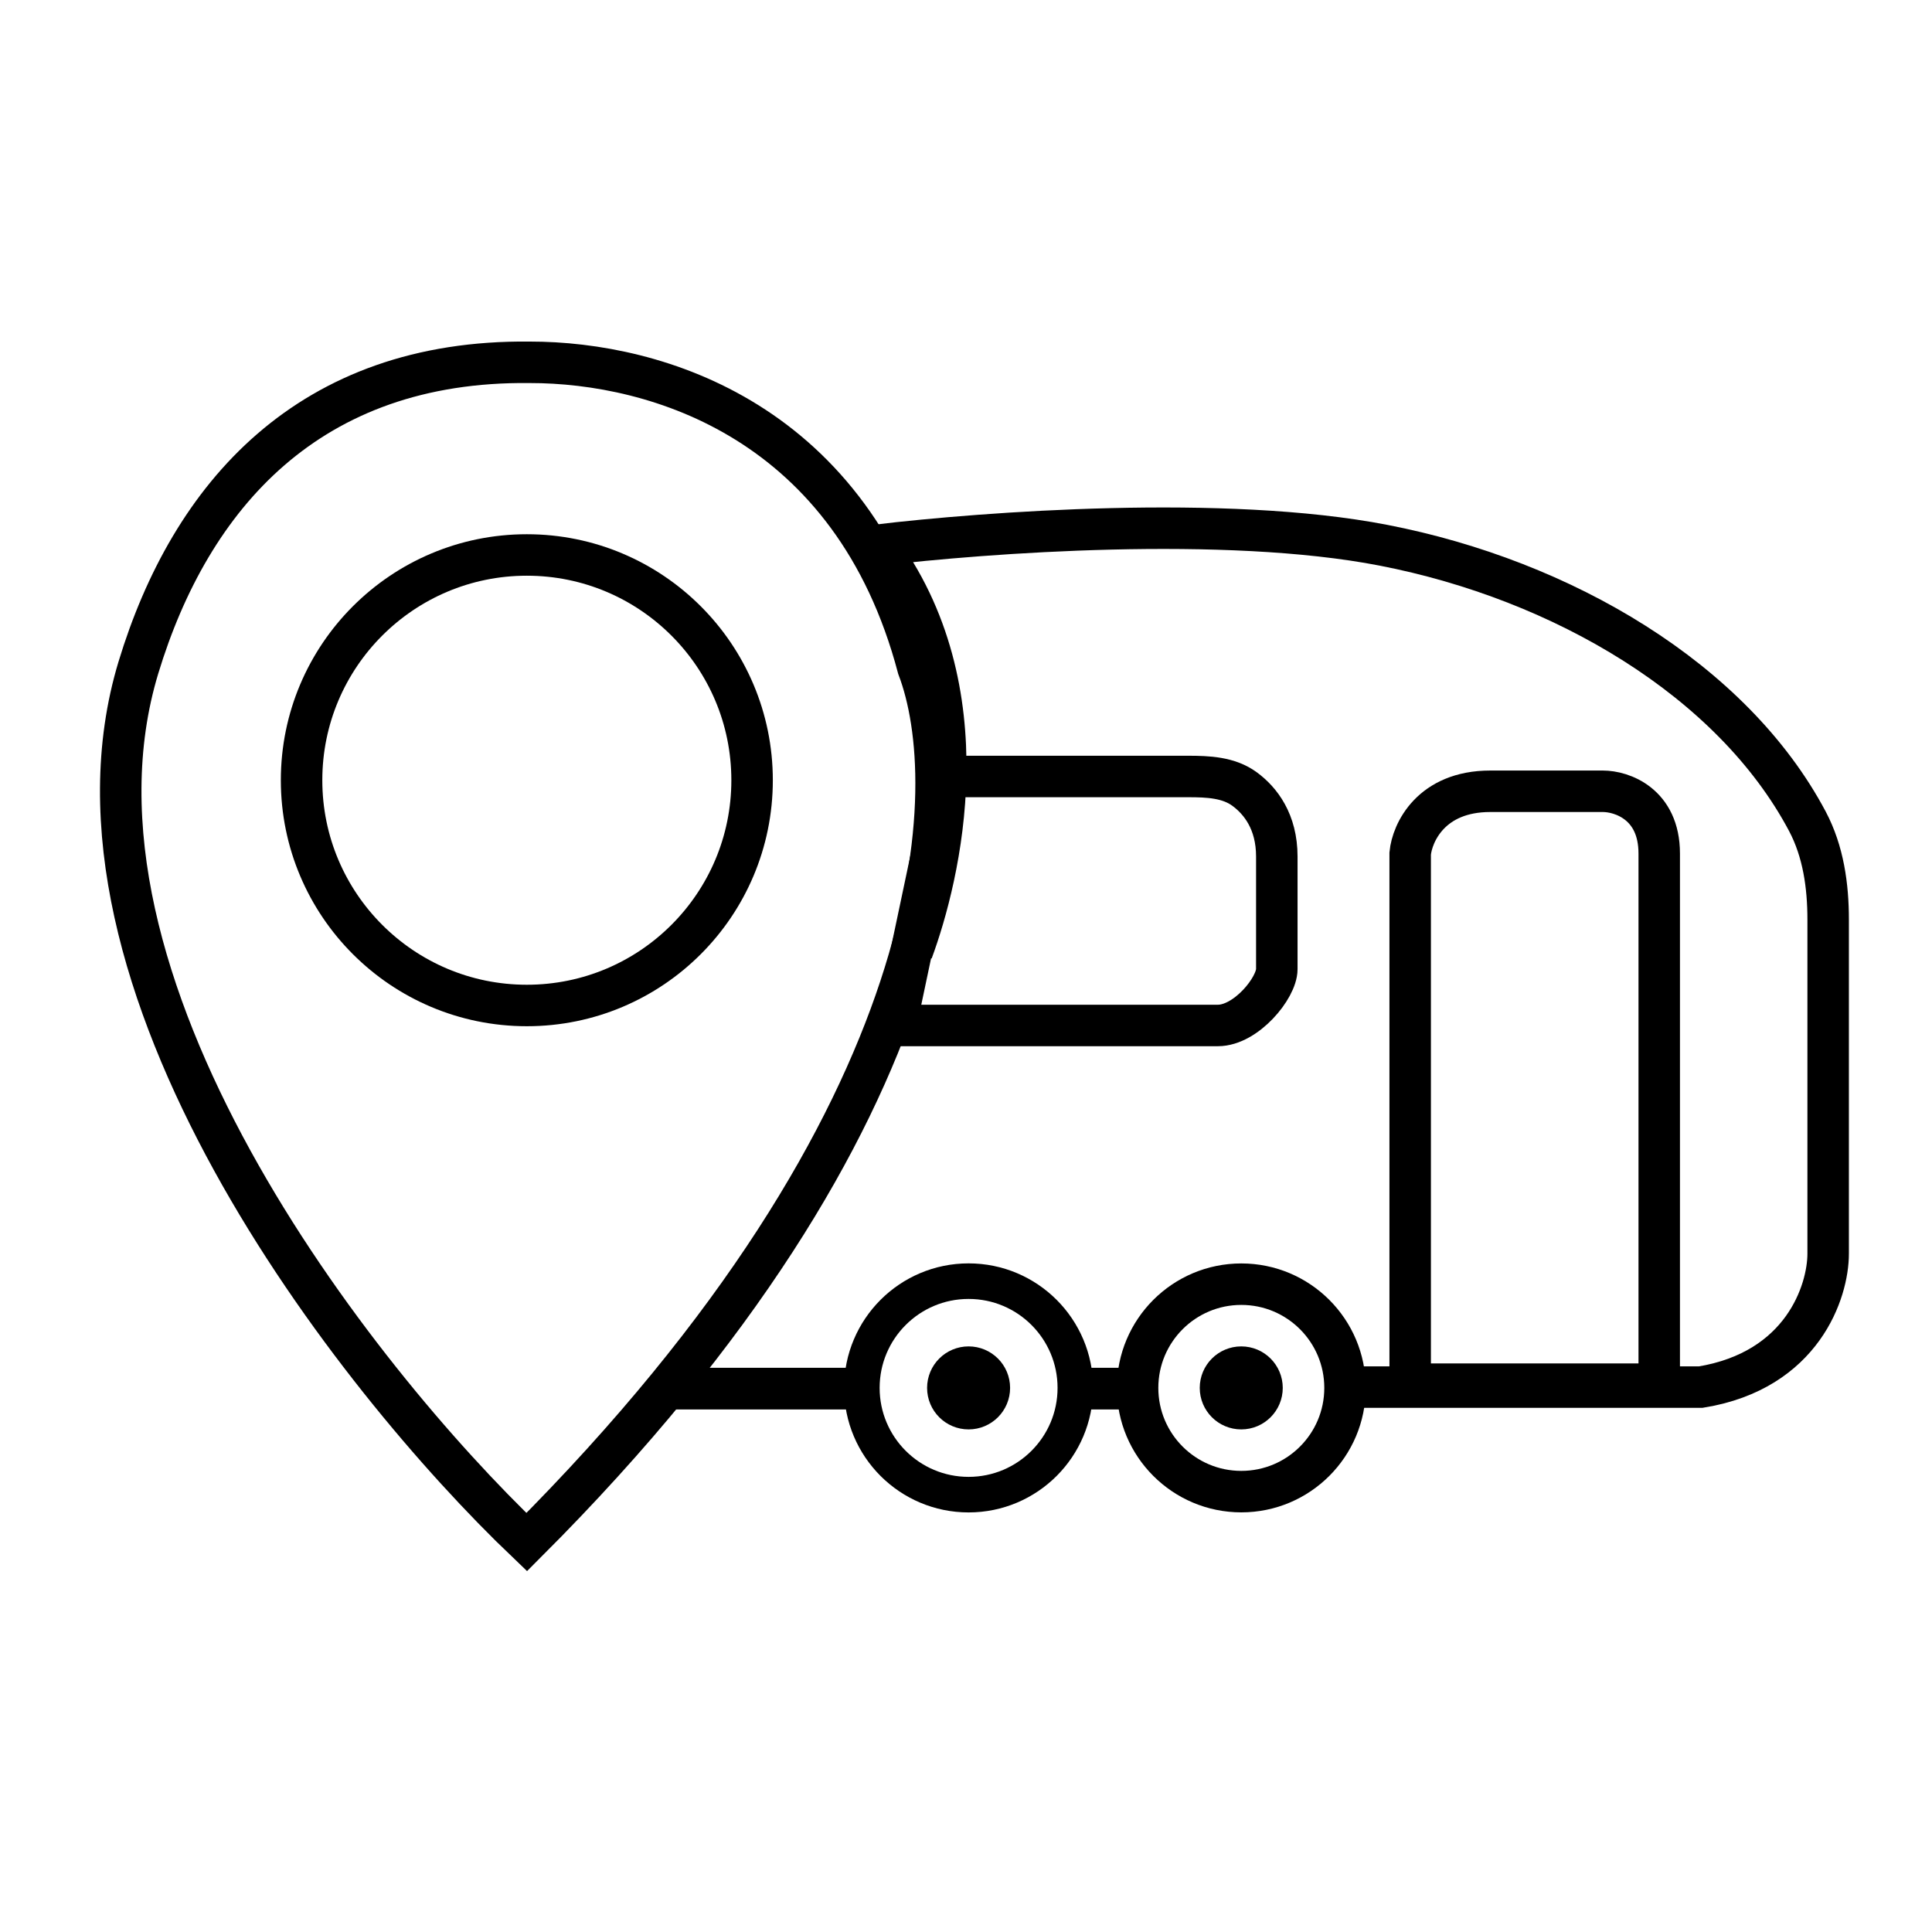 <svg width="32" height="32" viewBox="0 0 32 32" fill="none" xmlns="http://www.w3.org/2000/svg">
<path d="M2.292 11.058C0.721 16.242 5.86 22.808 8.724 25.542C15.834 18.432 15.942 12.989 15.205 11.058C14.127 6.982 10.887 6 8.773 6.001C5.12 5.961 3.156 8.209 2.292 11.058Z" stroke="black" stroke-width="0.687"/>
<circle cx="8.726" cy="12.923" r="3.731" stroke="black" stroke-width="0.687"/>
<path d="M11 23H14.5M18 23H19" stroke="black" stroke-width="0.69"/>
<path d="M22.13 22.975H28.169C29.858 22.7 30.28 21.387 30.28 20.765V15.233C30.28 14.67 30.2 14.103 29.937 13.605C28.696 11.265 25.886 9.607 22.915 9.031C20.284 8.52 16.32 8.818 14.52 9.031C16.326 11.427 15.567 14.514 15.109 15.757" stroke="black" stroke-width="0.687"/>
<path d="M23.357 14.137V22.926H27.482V14.137C27.482 13.313 26.86 13.106 26.549 13.106H24.683C23.701 13.106 23.39 13.794 23.357 14.137Z" stroke="black" stroke-width="0.687"/>
<path d="M19.68 12.861L15.649 12.861L15.6 13.364L14.864 16.851L14.962 16.985L20.172 16.985C20.639 16.985 21.148 16.363 21.148 16.052L21.148 14.187C21.148 13.608 20.877 13.262 20.614 13.069C20.35 12.875 20.008 12.861 19.68 12.861Z" stroke="black" stroke-width="0.687"/>
<circle cx="20.56" cy="22.988" r="1.718" stroke="black" stroke-width="0.687"/>
<circle cx="20.559" cy="22.988" r="0.54" fill="black" stroke="black" stroke-width="0.295"/>
<circle cx="16.043" cy="22.988" r="1.768" stroke="black" stroke-width="0.589"/>
<circle cx="16.043" cy="22.988" r="0.54" fill="black" stroke="black" stroke-width="0.295"/>
</svg>
